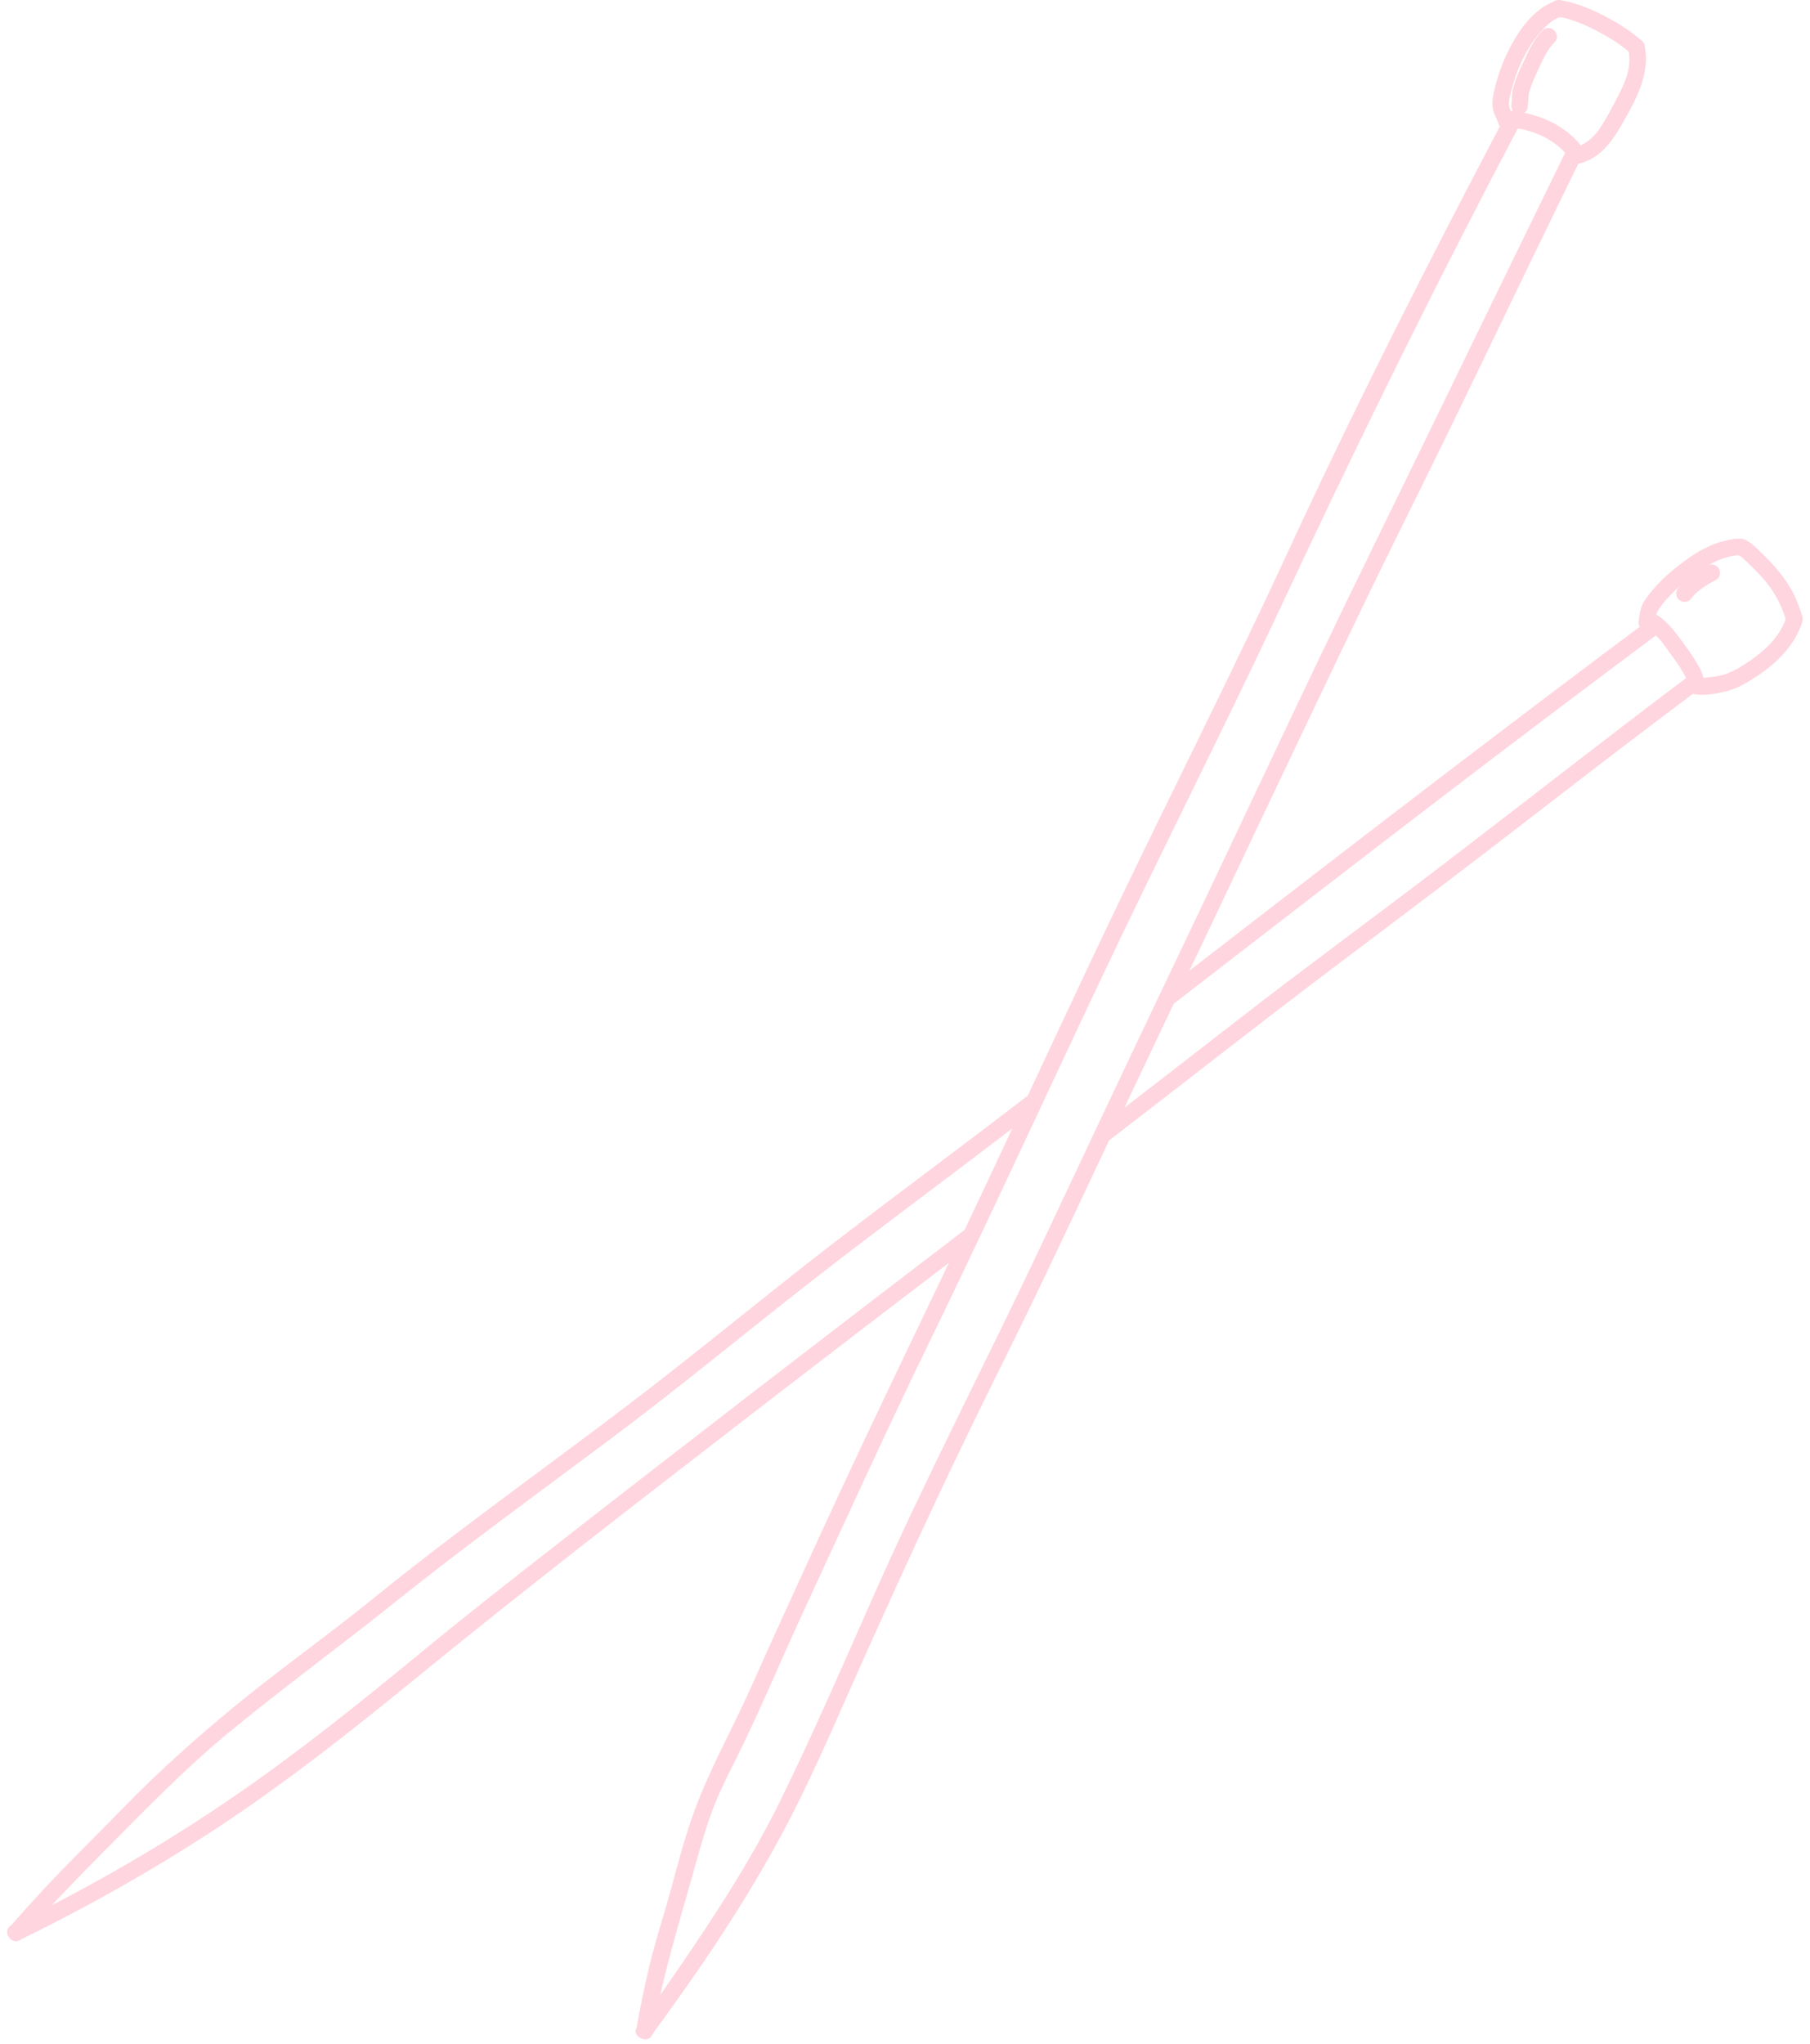 <svg width="171" height="193" viewBox="0 0 171 193" fill="none" xmlns="http://www.w3.org/2000/svg">
<path d="M146.982 0.085C144.886 0.78 143.384 2.986 142.462 4.882C141.938 5.95 141.526 7.081 141.247 8.239C141.107 8.822 140.953 9.462 141.009 10.066C141.065 10.67 141.38 11.091 141.547 11.639C141.848 12.608 143.363 12.194 143.063 11.217C142.937 10.817 142.651 10.452 142.581 10.045C142.497 9.567 142.672 9.019 142.784 8.563C143.028 7.565 143.37 6.596 143.817 5.676C144.244 4.805 144.74 3.955 145.375 3.217C145.92 2.585 146.584 1.876 147.394 1.609C148.351 1.293 147.939 -0.231 146.975 0.085H146.982Z" fill="#FFD5DF"/>
<path d="M142.749 12.039C144.9 12.264 146.877 13.142 148.253 14.863C148.519 15.193 149.085 15.144 149.364 14.863C149.692 14.533 149.629 14.076 149.364 13.746C147.75 11.723 145.257 10.719 142.749 10.459C142.323 10.417 141.966 10.852 141.966 11.245C141.966 11.709 142.33 11.99 142.749 12.032V12.039Z" fill="#FFD5DF"/>
<path d="M147.017 1.539C148.323 1.756 149.546 2.234 150.719 2.845C151.893 3.456 153.038 4.116 154.037 5.023C154.785 5.704 155.902 4.587 155.148 3.906C154.051 2.901 152.822 2.157 151.508 1.476C150.195 0.794 148.868 0.253 147.436 0.015C147.017 -0.056 146.591 0.127 146.472 0.569C146.367 0.949 146.598 1.469 147.024 1.539H147.017Z" fill="#FFD5DF"/>
<path d="M153.835 4.671C154.093 5.816 153.849 6.975 153.367 8.036C152.885 9.096 152.354 10.079 151.795 11.063C151.613 11.379 151.432 11.688 151.236 11.99C151.159 12.109 151.075 12.222 150.999 12.341C150.964 12.39 150.929 12.44 150.887 12.489C151.013 12.327 150.894 12.475 150.873 12.503C150.251 13.254 149.546 13.774 148.575 13.964C147.604 14.153 148.002 15.684 148.994 15.488C150.999 15.095 152.2 13.535 153.157 11.864C154.47 9.56 155.972 7.01 155.357 4.257C155.134 3.267 153.618 3.688 153.842 4.678L153.835 4.671Z" fill="#FFD5DF"/>
<path d="M145.745 2.873C144.907 3.702 144.411 4.812 143.922 5.865C143.636 6.47 143.356 7.081 143.14 7.713C143.028 8.036 142.923 8.359 142.874 8.696C142.819 9.061 142.86 9.441 142.798 9.799C142.728 10.22 142.909 10.649 143.349 10.768C143.727 10.873 144.244 10.642 144.313 10.213C144.376 9.855 144.383 9.504 144.397 9.146C144.411 8.851 144.509 8.57 144.6 8.296C144.781 7.727 145.033 7.193 145.284 6.659C145.718 5.732 146.144 4.7 146.863 3.99C147.583 3.281 146.472 2.157 145.752 2.873H145.745Z" fill="#FFD5DF"/>
<path d="M142.099 11.175C134.995 24.661 128.072 38.266 121.68 52.11C116.365 63.636 110.602 74.951 105.132 86.407C99.523 98.165 94.102 110.007 88.458 121.75C84.308 130.375 80.194 139.008 76.219 147.717C74.487 151.517 72.748 155.31 71.05 159.124C69.353 162.938 67.494 166.239 66.02 169.926C64.546 173.614 63.792 177.189 62.702 180.82C62.185 182.548 61.669 184.269 61.263 186.025C60.83 187.872 60.453 189.726 60.125 191.594C59.95 192.592 61.466 193.013 61.641 192.016C62.591 186.629 64.183 181.515 65.657 176.262C66.216 174.267 66.768 172.279 67.536 170.355C68.179 168.746 68.982 167.222 69.751 165.67C71.825 161.484 73.614 157.157 75.57 152.915C79.684 143.987 83.757 135.053 88.059 126.21C93.529 114.951 98.747 103.573 104.105 92.265C109.7 80.437 115.645 68.77 121.191 56.921C127.534 43.365 134.101 29.943 141.016 16.668C141.826 15.109 142.651 13.542 143.468 11.99C143.943 11.091 142.588 10.29 142.113 11.189L142.099 11.175Z" fill="#FFD5DF"/>
<path d="M148.128 13.901C141.917 26.571 135.784 39.284 129.574 51.962C123.364 64.64 116.944 78.484 110.609 91.731C106.417 100.496 102.289 109.29 98.14 118.077C92.978 128.999 87.396 139.703 82.506 150.758C79.677 157.157 76.883 163.584 73.809 169.87C70.931 175.756 67.285 181.291 63.576 186.671C62.479 188.265 61.347 189.846 60.202 191.405C59.601 192.227 60.963 193.013 61.557 192.205C66.181 185.912 70.645 179.345 74.284 172.413C76.967 167.306 79.209 161.954 81.57 156.693C85.307 148.37 89.1 140.103 93.138 131.928C95.031 128.086 96.938 124.251 98.782 120.388C102.289 113.041 105.719 105.652 109.219 98.298C115.75 84.588 122.212 70.842 128.799 57.16C131.488 51.569 134.289 46.034 137 40.457C140.416 33.434 143.776 26.389 147.198 19.372C147.96 17.813 148.714 16.261 149.483 14.708C149.93 13.802 148.575 12.995 148.128 13.908V13.901Z" fill="#FFD5DF"/>
<path d="M164.376 50.88C163.873 50.838 163.321 50.986 162.839 51.098C162.287 51.225 161.763 51.45 161.253 51.688C160.282 52.152 159.395 52.77 158.55 53.43C157.705 54.09 156.915 54.814 156.217 55.622C155.867 56.029 155.525 56.45 155.26 56.914C154.945 57.462 154.924 57.953 154.82 58.557C154.743 58.979 154.931 59.407 155.371 59.527C155.756 59.632 156.259 59.4 156.335 58.972C156.412 58.543 156.391 58.101 156.615 57.708C156.838 57.314 157.125 56.956 157.425 56.619C158.068 55.895 158.78 55.235 159.535 54.638C160.254 54.069 161.016 53.557 161.833 53.142C162.238 52.938 162.657 52.763 163.097 52.644C163.495 52.538 163.963 52.405 164.376 52.447C164.788 52.489 165.158 52.053 165.158 51.66C165.158 51.204 164.795 50.909 164.376 50.873V50.88Z" fill="#FFD5DF"/>
<path d="M155.665 59.407C156.636 59.983 157.23 60.925 157.9 61.845C158.263 62.336 158.62 62.835 158.927 63.369C159.039 63.565 159.151 63.755 159.248 63.952C159.269 64.001 159.297 64.05 159.318 64.099C159.339 64.148 159.339 64.148 159.318 64.099L159.346 64.169C159.36 64.219 159.374 64.268 159.388 64.31C159.444 64.5 159.388 64.183 159.388 64.359C159.374 64.788 159.758 65.146 160.17 65.146C160.61 65.146 160.939 64.781 160.953 64.359C160.974 63.769 160.652 63.214 160.373 62.723C160.038 62.14 159.66 61.585 159.262 61.044C158.438 59.92 157.684 58.768 156.461 58.038C156.098 57.82 155.602 57.953 155.385 58.319C155.169 58.684 155.302 59.183 155.665 59.4V59.407Z" fill="#FFD5DF"/>
<path d="M164.089 52.327C164.627 52.587 165.053 53.086 165.479 53.493C165.975 53.971 166.45 54.47 166.883 55.003C167.757 56.071 168.329 57.265 168.749 58.572C168.881 58.979 169.293 59.239 169.713 59.126C170.111 59.014 170.397 58.565 170.264 58.157C170.013 57.392 169.74 56.633 169.363 55.916C168.986 55.2 168.553 54.589 168.064 53.985C167.61 53.416 167.114 52.882 166.59 52.383C166.066 51.885 165.535 51.288 164.879 50.972C164.494 50.789 164.033 50.866 163.803 51.253C163.6 51.597 163.698 52.152 164.082 52.334L164.089 52.327Z" fill="#FFD5DF"/>
<path d="M168.735 58.396C168.162 60.082 166.793 61.402 165.347 62.385C164.606 62.891 163.775 63.425 162.916 63.692C162.427 63.839 161.917 63.91 161.414 63.973C161.023 64.022 160.652 64.071 160.261 63.987C159.276 63.769 158.857 65.293 159.842 65.511C160.904 65.743 162.056 65.539 163.104 65.279C164.152 65.019 165.221 64.373 166.136 63.755C167.945 62.533 169.531 60.931 170.243 58.824C170.572 57.862 169.049 57.448 168.728 58.403L168.735 58.396Z" fill="#FFD5DF"/>
<path d="M96.896 103.622C90.721 108.377 84.441 112.992 78.266 117.761C72.091 122.53 65.643 127.889 59.196 132.785C52.231 138.073 45.127 143.166 38.246 148.567C36.193 150.182 34.188 151.854 32.113 153.441C29.452 155.485 26.755 157.48 24.122 159.566C19.665 163.099 15.467 166.793 11.499 170.874C8.824 173.621 6.071 176.29 3.48 179.113C2.621 180.054 1.768 181.003 0.923 181.958C0.253 182.716 1.363 183.84 2.034 183.075C4.591 180.174 7.259 177.399 9.99 174.66C13.735 170.895 17.374 167.117 21.467 163.731C26.644 159.454 32.071 155.506 37.31 151.306C43.961 145.982 50.855 140.988 57.68 135.889C64.19 131.029 70.428 125.845 76.834 120.851C82.702 116.272 88.695 111.861 94.605 107.351C95.639 106.565 96.666 105.771 97.7 104.977C98.489 104.366 97.707 102.997 96.903 103.615L96.896 103.622Z" fill="#FFD5DF"/>
<path d="M156.077 58.319C144.034 67.302 132.103 76.433 120.207 85.613C116.756 88.275 113.312 90.937 109.868 93.599C109.079 94.21 109.861 95.587 110.665 94.962C122.449 85.859 134.219 76.742 146.102 67.766C149.685 65.061 153.276 62.364 156.873 59.681C157.677 59.084 156.894 57.708 156.077 58.319Z" fill="#FFD5DF"/>
<path d="M91.371 115.963C78.182 126.028 65.036 136.142 51.959 146.354C47.873 149.55 43.786 152.746 39.783 156.047C34.097 160.725 28.341 165.361 22.271 169.533C15.537 174.168 8.426 178.263 1.077 181.831C0.169 182.274 0.965 183.636 1.873 183.194C8.433 180.005 14.796 176.402 20.881 172.377C27.328 168.1 33.427 163.282 39.413 158.386C49.465 150.168 59.748 142.238 70.023 134.302C77.386 128.619 84.777 122.965 92.167 117.325C92.963 116.721 92.181 115.345 91.371 115.963Z" fill="#FFD5DF"/>
<path d="M159.765 63.678C151.907 69.578 144.181 75.653 136.371 81.616C129.861 86.589 123.245 91.415 116.777 96.444C112.432 99.822 108.087 103.186 103.721 106.537C102.925 107.148 103.707 108.517 104.517 107.899C111.656 102.428 118.712 96.858 125.893 91.443C132.564 86.414 139.228 81.399 145.829 76.278C150.712 72.493 155.63 68.749 160.569 65.04C161.372 64.436 160.59 63.067 159.772 63.678H159.765Z" fill="#FFD5DF"/>
<path d="M161.337 53.402C160.834 53.655 160.352 53.95 159.891 54.28C159.353 54.666 158.836 55.095 158.473 55.657C158.249 56.008 158.389 56.542 158.752 56.738C159.144 56.942 159.591 56.83 159.828 56.457C159.849 56.422 159.968 56.261 159.87 56.387C159.772 56.514 159.905 56.345 159.933 56.317C160.017 56.218 160.108 56.127 160.205 56.036C160.31 55.938 160.415 55.853 160.52 55.762C160.548 55.741 160.645 55.664 160.534 55.748C160.422 55.832 160.534 55.748 160.562 55.727C160.617 55.685 160.68 55.643 160.736 55.6C161.176 55.291 161.637 55.011 162.112 54.772C162.483 54.589 162.615 54.034 162.392 53.69C162.147 53.311 161.714 53.212 161.316 53.409L161.337 53.402Z" fill="#FFD5DF"/>
</svg>
